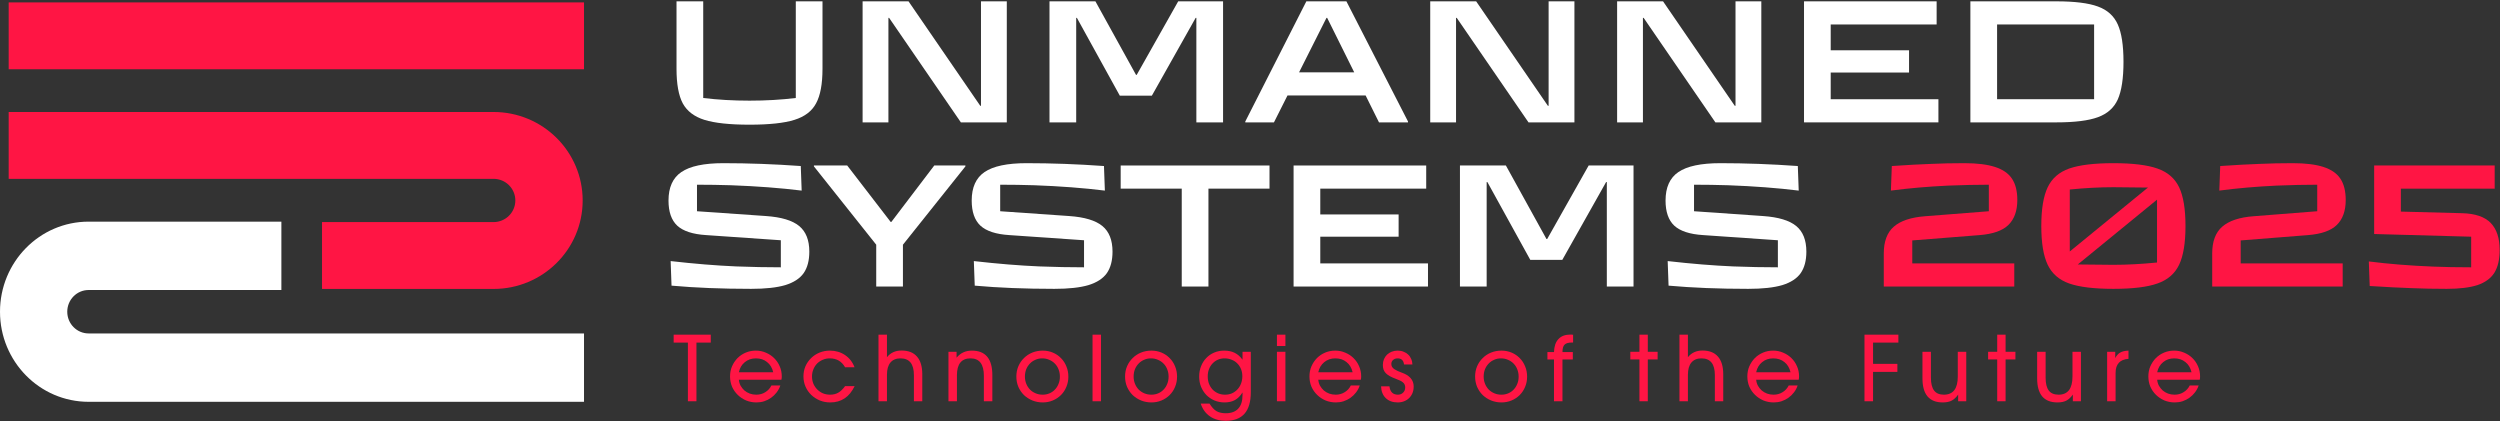 <?xml version="1.0" encoding="UTF-8"?> <svg xmlns="http://www.w3.org/2000/svg" width="967" height="163" viewBox="0 0 967 163" fill="none"><rect x="0" y="0" width="967" height="163" fill="#333333" stroke="none"/><g clip-path="url(#clip0_1543_53)"><path d="M199.332 77.54C199.332 72.92 195.561 69.175 190.908 69.175H3.359V43.319H190.908C209.944 43.319 225.376 58.64 225.376 77.54C225.376 96.439 209.944 111.761 190.908 111.761H124.557V85.904H190.908C195.561 85.904 199.332 82.159 199.332 77.54ZM225.894 0.928V26.784H3.359V0.928H225.894Z" fill="#FF1544"></path><path d="M34.278 128.975C29.715 128.975 26.015 125.214 26.015 120.576C26.015 115.937 29.715 112.176 34.278 112.176H108.838V85.731H34.278C15.347 85.731 9.59626e-05 101.331 0 120.576C-1.35873e-06 139.82 15.347 155.42 34.278 155.421H225.894V128.975H34.278Z" fill="white"></path><path d="M289.909 48.229C282.288 48.229 276.481 47.609 272.487 46.37C268.539 45.131 265.739 42.996 264.086 39.967C262.479 36.938 261.676 32.485 261.676 26.61V0.516H272.005V37.902C277.651 38.59 283.619 38.934 289.909 38.934C296.198 38.934 302.166 38.59 307.812 37.902V0.516H318.141V26.61C318.141 32.485 317.315 36.938 315.662 39.967C314.056 42.996 311.255 45.131 307.261 46.37C303.313 47.609 297.529 48.229 289.909 48.229Z" fill="white"></path><path d="M343.638 47.334H333.654V0.516H351.419L379.17 40.931H379.445V0.516H389.43V47.334H371.664L343.913 6.919H343.638V47.334Z" fill="white"></path><path d="M416.272 47.334H405.943V0.516H423.708L439.409 28.951H439.684L455.729 0.516H473.081V47.334H462.752V6.919H462.477L445.537 37.007H433.143L416.547 6.919H416.272V47.334Z" fill="white"></path><path d="M505.297 0.516H520.79L544.616 46.99V47.334H533.392L528.227 36.938H497.998L492.764 47.334H481.678V46.99L505.297 0.516ZM513.078 6.919L502.473 27.987H523.82L513.353 6.919H513.078Z" fill="white"></path><path d="M563.196 47.334H553.212V0.516H570.977L598.728 40.931H599.003V0.516H608.988V47.334H591.222L563.472 6.919H563.196V47.334Z" fill="white"></path><path d="M635.485 47.334H625.501V0.516H643.266L671.014 40.931H671.296V0.516H681.28V47.334H663.511L635.761 6.919H635.485V47.334Z" fill="white"></path><path d="M749.782 47.334H697.792V0.516H749.088V9.466H708.116V19.45H738.416V28.056H708.116V38.383H749.782V47.334Z" fill="white"></path><path d="M762.143 47.334V0.516H795.402C802.472 0.516 807.821 1.181 811.448 2.512C815.121 3.843 817.694 6.161 819.161 9.466C820.627 12.725 821.367 17.545 821.367 23.925C821.367 30.305 820.627 35.148 819.161 38.452C817.694 41.711 815.121 44.006 811.448 45.337C807.821 46.669 802.472 47.334 795.402 47.334H762.143ZM772.474 9.466V38.383H810.002V9.466H772.474Z" fill="white"></path><path d="M290.528 111.726C279.189 111.726 268.929 111.313 259.748 110.487L259.404 100.985C268.677 102.041 277.124 102.729 284.744 103.051C290.804 103.28 296.565 103.395 302.028 103.395V92.93L273.107 90.933C267.965 90.612 264.247 89.395 261.952 87.284C259.702 85.172 258.577 81.937 258.577 77.576C258.577 72.481 260.23 68.809 263.535 66.56C266.886 64.265 272.303 63.117 279.786 63.117C289.473 63.117 299.457 63.484 309.741 64.219L310.084 73.721C301.867 72.71 292.778 72.022 282.816 71.654C278.455 71.517 274.048 71.448 269.595 71.448V81.707L296.313 83.566C302.234 83.979 306.504 85.264 309.121 87.422C311.737 89.579 313.045 92.884 313.045 97.336C313.045 100.779 312.311 103.555 310.842 105.667C309.373 107.733 307.009 109.27 303.749 110.28C300.49 111.244 296.083 111.726 290.528 111.726Z" fill="white"></path><path d="M349.255 110.832H338.925V94.652L314.824 64.358V64.014H327.701L344.503 85.84H344.778L361.374 64.014H373.424V64.358L349.255 94.652V110.832Z" fill="white"></path><path d="M407.806 111.726C396.466 111.726 386.206 111.313 377.025 110.487L376.681 100.985C385.953 102.041 394.401 102.729 402.021 103.051C408.081 103.28 413.842 103.395 419.305 103.395V92.93L390.384 90.933C385.242 90.612 381.524 89.395 379.228 87.284C376.979 85.172 375.854 81.937 375.854 77.576C375.854 72.481 377.507 68.809 380.812 66.56C384.164 64.265 389.581 63.117 397.063 63.117C406.75 63.117 416.734 63.484 427.017 64.219L427.362 73.721C419.144 72.71 410.055 72.022 400.093 71.654C395.732 71.517 391.325 71.448 386.872 71.448V81.707L413.589 83.566C419.512 83.979 423.781 85.264 426.397 87.422C429.014 89.579 430.322 92.884 430.322 97.336C430.322 100.779 429.588 103.555 428.119 105.667C426.65 107.733 424.286 109.27 421.026 110.28C417.767 111.244 413.36 111.726 407.806 111.726Z" fill="white"></path><path d="M467.426 110.832H457.098V72.965H433.479V64.014H491.045V72.965H467.426V110.832Z" fill="white"></path><path d="M552.346 110.832H500.356V64.014H551.657V72.965H510.685V82.948H540.984V91.554H510.685V101.882H552.346V110.832Z" fill="white"></path><path d="M575.04 110.832H564.71V64.014H582.477L598.176 92.449H598.452L614.496 64.014H631.849V110.832H621.52V70.417H621.245L604.305 100.504H591.91L575.315 70.417H575.04V110.832Z" fill="white"></path><path d="M676.186 111.726C664.847 111.726 654.585 111.313 645.403 110.487L645.059 100.985C654.332 102.041 662.778 102.729 670.399 103.051C676.461 103.28 682.223 103.395 687.683 103.395V92.93L658.765 90.933C653.621 90.612 649.903 89.395 647.607 87.284C645.358 85.172 644.233 81.937 644.233 77.576C644.233 72.481 645.885 68.809 649.191 66.56C652.542 64.265 657.959 63.117 665.443 63.117C675.126 63.117 685.11 63.484 695.396 64.219L695.743 73.721C687.526 72.71 678.432 72.022 668.474 71.654C664.114 71.517 659.701 71.448 655.249 71.448V81.707L681.968 83.566C687.893 83.979 692.161 85.264 694.774 87.422C697.392 89.579 698.702 92.884 698.702 97.336C698.702 100.779 697.968 103.555 696.495 105.667C695.029 107.733 692.665 109.27 689.405 110.28C686.145 111.244 681.738 111.726 676.186 111.726Z" fill="white"></path><path d="M728.648 98.025C728.648 93.388 729.938 89.946 732.504 87.697C735.123 85.402 739.189 84.048 744.695 83.635L769.279 81.707V71.448C764.506 71.448 759.249 71.563 753.507 71.793C745.749 72.16 738.383 72.802 731.404 73.721L731.751 64.219C737.853 63.806 742.927 63.53 746.967 63.393C751.006 63.209 755.275 63.117 759.773 63.117C764.69 63.117 768.637 63.599 771.616 64.563C774.648 65.527 776.854 67.041 778.229 69.107C779.61 71.173 780.298 73.927 780.298 77.369C780.298 81.546 779.145 84.759 776.854 87.009C774.602 89.211 770.909 90.52 765.763 90.933L739.667 92.998V101.88H779.126V110.831H728.648V98.025Z" fill="#FF1544"></path><path d="M817.465 63.117C824.903 63.117 830.572 63.806 834.474 65.183C838.422 66.56 841.218 68.969 842.874 72.412C844.524 75.855 845.349 80.858 845.349 87.422C845.349 93.986 844.524 98.988 842.874 102.431C841.218 105.873 838.422 108.283 834.474 109.66C830.572 111.037 824.903 111.726 817.465 111.726C810.028 111.726 804.332 111.037 800.384 109.66C796.482 108.283 793.706 105.873 792.056 102.431C790.4 98.988 789.575 93.986 789.575 87.422C789.575 80.858 790.4 75.855 792.056 72.412C793.706 68.969 796.482 66.56 800.384 65.183C804.332 63.806 810.028 63.117 817.465 63.117ZM817.465 72.412C812.182 72.412 806.558 72.71 800.593 73.307V97.267L830.821 72.55C824.948 72.458 820.496 72.412 817.465 72.412ZM817.465 102.431C822.742 102.431 828.366 102.133 834.337 101.536V77.232L803.69 102.293C809.753 102.385 814.342 102.431 817.465 102.431Z" fill="#FF1544"></path><path d="M855.68 98.025C855.68 93.388 856.964 89.946 859.537 87.697C862.149 85.402 866.215 84.048 871.721 83.635L896.305 81.707V71.448C891.532 71.448 886.275 71.563 880.54 71.793C872.781 72.16 865.409 72.802 858.43 73.721L858.777 64.219C864.886 63.806 869.953 63.53 873.993 63.393C878.032 63.209 882.307 63.117 886.805 63.117C891.715 63.117 895.663 63.599 898.649 64.563C901.68 65.527 903.88 67.041 905.255 69.107C906.636 71.173 907.324 73.927 907.324 77.369C907.324 81.546 906.178 84.759 903.88 87.009C901.634 89.211 897.935 90.52 892.796 90.933L866.699 92.998V101.88H906.152V110.831H855.68V98.025Z" fill="#FF1544"></path><path d="M946.35 111.727C941.624 111.727 937.1 111.635 932.785 111.452C928.516 111.314 923.122 111.038 916.601 110.625L916.26 101.124C923.789 102.088 932.071 102.754 941.119 103.121C945.388 103.305 950.298 103.396 955.85 103.396V91.554L918.323 90.521V64.014H964.944V72.965H928.654V81.846L952.341 82.466C957.435 82.603 961.134 83.866 963.425 86.253C965.723 88.639 966.869 92.128 966.869 96.718C966.869 100.39 966.182 103.328 964.807 105.53C963.425 107.688 961.245 109.272 958.266 110.281C955.281 111.245 951.307 111.727 946.35 111.727Z" fill="#FF1544"></path><path d="M266.076 132.517H260.568V129.449H274.929V132.517H269.387V155.206H266.076V132.517Z" fill="#FF1544"></path><path d="M301.832 149.108C301.507 150.084 301.03 150.978 300.403 151.791C299.799 152.581 299.09 153.267 298.277 153.848C297.463 154.428 296.569 154.881 295.593 155.207C294.64 155.509 293.641 155.66 292.595 155.66C291.178 155.66 289.841 155.404 288.586 154.893C287.355 154.359 286.274 153.638 285.344 152.732C284.415 151.826 283.683 150.769 283.148 149.561C282.637 148.329 282.382 147.005 282.382 145.587C282.382 144.193 282.637 142.892 283.148 141.684C283.683 140.476 284.392 139.419 285.275 138.512C286.181 137.606 287.238 136.897 288.447 136.386C289.655 135.875 290.956 135.619 292.351 135.619C293.745 135.619 295.046 135.886 296.255 136.421C297.486 136.932 298.556 137.641 299.462 138.547C300.368 139.43 301.077 140.476 301.588 141.684C302.123 142.892 302.39 144.193 302.39 145.587C302.39 146.052 302.344 146.482 302.251 146.877H285.797C285.867 147.713 286.088 148.48 286.46 149.177C286.855 149.874 287.343 150.49 287.924 151.024C288.528 151.536 289.225 151.942 290.016 152.244C290.806 152.523 291.642 152.663 292.525 152.663C293.803 152.663 294.953 152.349 295.976 151.721C297.022 151.094 297.824 150.223 298.381 149.108H301.832ZM299.079 143.984C298.683 142.288 297.894 140.975 296.708 140.046C295.547 139.093 294.106 138.617 292.386 138.617C290.713 138.617 289.284 139.104 288.098 140.08C286.913 141.033 286.146 142.334 285.797 143.984H299.079Z" fill="#FF1544"></path><path d="M330.574 149.352C328.552 153.557 325.415 155.66 321.162 155.66C319.698 155.66 318.339 155.404 317.084 154.893C315.829 154.359 314.725 153.638 313.772 152.732C312.842 151.826 312.111 150.769 311.576 149.561C311.041 148.329 310.774 147.005 310.774 145.587C310.774 144.193 311.03 142.892 311.542 141.684C312.076 140.476 312.808 139.419 313.737 138.512C314.667 137.606 315.747 136.897 316.979 136.386C318.234 135.875 319.57 135.619 320.988 135.619C323.195 135.619 325.148 136.189 326.844 137.327C328.54 138.465 329.772 140.046 330.539 142.067H326.879C325.577 139.767 323.602 138.617 320.953 138.617C319.977 138.617 319.071 138.803 318.234 139.174C317.397 139.523 316.665 140.011 316.038 140.638C315.434 141.265 314.957 142.009 314.609 142.869C314.26 143.705 314.086 144.623 314.086 145.622C314.086 146.621 314.26 147.551 314.609 148.41C314.981 149.27 315.48 150.014 316.108 150.641C316.735 151.268 317.467 151.768 318.304 152.14C319.164 152.488 320.082 152.663 321.058 152.663C322.289 152.663 323.347 152.407 324.23 151.896C325.136 151.384 326.019 150.537 326.879 149.352H330.574Z" fill="#FF1544"></path><path d="M339.799 129.449H343.076V138.163C344.447 136.443 346.329 135.584 348.722 135.584C351.348 135.584 353.336 136.362 354.684 137.919C356.055 139.475 356.74 141.753 356.74 144.75V155.206H353.499V145.099C353.499 140.777 351.767 138.616 348.304 138.616C346.608 138.616 345.307 139.162 344.4 140.254C343.517 141.323 343.076 142.891 343.076 144.959V155.206H339.799V129.449Z" fill="#FF1544"></path><path d="M366.864 136.072H370.002V138.338C370.815 137.385 371.698 136.7 372.651 136.282C373.604 135.84 374.696 135.619 375.927 135.619C381.202 135.619 383.84 138.779 383.84 145.099V155.207H380.563V145.378C380.563 140.87 378.844 138.617 375.404 138.617C371.896 138.617 370.141 140.801 370.141 145.169V155.207H366.864V136.072Z" fill="#FF1544"></path><path d="M393.128 145.657C393.128 144.216 393.384 142.892 393.895 141.684C394.429 140.452 395.149 139.395 396.056 138.512C396.962 137.606 398.031 136.897 399.263 136.386C400.518 135.875 401.877 135.619 403.341 135.619C404.736 135.619 406.037 135.875 407.245 136.386C408.454 136.897 409.499 137.606 410.382 138.512C411.289 139.419 411.986 140.487 412.474 141.719C412.986 142.927 413.241 144.252 413.241 145.692C413.241 147.109 412.986 148.422 412.474 149.631C411.986 150.838 411.289 151.896 410.382 152.802C409.499 153.685 408.454 154.382 407.245 154.893C406.037 155.404 404.736 155.66 403.341 155.66C401.9 155.66 400.553 155.404 399.298 154.893C398.066 154.382 396.985 153.685 396.056 152.802C395.149 151.896 394.429 150.838 393.895 149.631C393.384 148.399 393.128 147.074 393.128 145.657ZM403.306 152.663C404.259 152.663 405.142 152.488 405.955 152.14C406.769 151.791 407.466 151.303 408.047 150.676C408.651 150.048 409.116 149.316 409.442 148.48C409.79 147.62 409.964 146.691 409.964 145.692C409.964 144.669 409.79 143.729 409.442 142.869C409.116 142.009 408.64 141.265 408.012 140.638C407.408 140.011 406.687 139.523 405.851 139.174C405.014 138.803 404.108 138.617 403.132 138.617C402.179 138.617 401.296 138.803 400.483 139.174C399.669 139.523 398.96 140.011 398.357 140.638C397.753 141.265 397.276 142.009 396.928 142.869C396.602 143.729 396.439 144.658 396.439 145.657C396.439 146.656 396.613 147.586 396.962 148.445C397.311 149.305 397.787 150.048 398.392 150.676C399.019 151.303 399.751 151.791 400.587 152.14C401.424 152.488 402.33 152.663 403.306 152.663Z" fill="#FF1544"></path><path d="M422.595 129.449H425.872V155.206H422.595V129.449Z" fill="#FF1544"></path><path d="M435.174 145.657C435.174 144.216 435.43 142.892 435.941 141.684C436.475 140.452 437.196 139.395 438.102 138.512C439.008 137.606 440.077 136.897 441.309 136.386C442.564 135.875 443.923 135.619 445.388 135.619C446.782 135.619 448.083 135.875 449.292 136.386C450.5 136.897 451.546 137.606 452.429 138.512C453.335 139.419 454.032 140.487 454.52 141.719C455.032 142.927 455.287 144.252 455.287 145.692C455.287 147.109 455.032 148.422 454.52 149.631C454.032 150.838 453.335 151.896 452.429 152.802C451.546 153.685 450.5 154.382 449.292 154.893C448.083 155.404 446.782 155.66 445.388 155.66C443.947 155.66 442.599 155.404 441.344 154.893C440.112 154.382 439.032 153.685 438.102 152.802C437.196 151.896 436.475 150.838 435.941 149.631C435.43 148.399 435.174 147.074 435.174 145.657ZM445.352 152.663C446.306 152.663 447.188 152.488 448.002 152.14C448.815 151.791 449.512 151.303 450.093 150.676C450.697 150.048 451.162 149.316 451.488 148.48C451.836 147.62 452.011 146.691 452.011 145.692C452.011 144.669 451.836 143.729 451.488 142.869C451.162 142.009 450.686 141.265 450.058 140.638C449.454 140.011 448.734 139.523 447.897 139.174C447.06 138.803 446.154 138.617 445.178 138.617C444.226 138.617 443.342 138.803 442.529 139.174C441.715 139.523 441.007 140.011 440.403 140.638C439.798 141.265 439.322 142.009 438.974 142.869C438.648 143.729 438.486 144.658 438.486 145.657C438.486 146.656 438.66 147.586 439.008 148.445C439.357 149.305 439.833 150.048 440.437 150.676C441.065 151.303 441.797 151.791 442.633 152.14C443.47 152.488 444.377 152.663 445.352 152.663Z" fill="#FF1544"></path><path d="M467.848 156.113C468.266 156.787 468.685 157.356 469.103 157.821C469.544 158.309 470.009 158.704 470.497 159.006C471.008 159.308 471.554 159.517 472.136 159.633C472.74 159.773 473.402 159.843 474.123 159.843C476.237 159.843 477.841 159.25 478.933 158.065C480.048 156.88 480.606 155.137 480.606 152.837V151.791C479.792 153.116 478.828 154.092 477.712 154.719C476.597 155.346 475.238 155.66 473.634 155.66C472.24 155.66 470.939 155.404 469.73 154.893C468.545 154.382 467.511 153.685 466.628 152.802C465.768 151.896 465.082 150.838 464.571 149.631C464.083 148.399 463.839 147.074 463.839 145.657C463.839 144.216 464.083 142.88 464.571 141.649C465.06 140.417 465.733 139.36 466.593 138.477C467.453 137.571 468.464 136.874 469.625 136.386C470.81 135.875 472.1 135.619 473.495 135.619C475.052 135.619 476.4 135.898 477.538 136.456C478.7 137.013 479.723 137.908 480.606 139.14V136.072H483.813V151.721C483.813 159.087 480.583 162.77 474.123 162.77C471.729 162.77 469.695 162.201 468.022 161.062C466.349 159.924 465.152 158.274 464.432 156.113H467.848ZM473.844 152.663C474.819 152.663 475.714 152.488 476.527 152.14C477.341 151.768 478.038 151.268 478.619 150.641C479.223 150.014 479.688 149.27 480.013 148.41C480.362 147.527 480.536 146.563 480.536 145.518C480.536 144.495 480.362 143.566 480.013 142.73C479.665 141.893 479.188 141.172 478.584 140.569C477.98 139.941 477.248 139.465 476.388 139.14C475.551 138.791 474.633 138.617 473.634 138.617C472.705 138.617 471.845 138.791 471.055 139.14C470.264 139.488 469.579 139.976 468.998 140.603C468.417 141.208 467.964 141.939 467.638 142.799C467.314 143.636 467.151 144.565 467.151 145.587C467.151 146.61 467.314 147.563 467.638 148.445C467.987 149.305 468.452 150.048 469.033 150.676C469.637 151.303 470.346 151.791 471.159 152.14C471.973 152.488 472.868 152.663 473.844 152.663Z" fill="#FF1544"></path><path d="M493.919 136.071H497.196V155.206H493.919V136.071ZM493.919 129.449H497.196V133.841H493.919V129.449Z" fill="#FF1544"></path><path d="M525.949 149.108C525.624 150.084 525.147 150.978 524.52 151.791C523.916 152.581 523.207 153.267 522.393 153.848C521.58 154.428 520.685 154.881 519.709 155.207C518.757 155.509 517.757 155.66 516.711 155.66C515.294 155.66 513.957 155.404 512.703 154.893C511.471 154.359 510.391 153.638 509.461 152.732C508.531 151.826 507.799 150.769 507.265 149.561C506.754 148.329 506.498 147.005 506.498 145.587C506.498 144.193 506.754 142.892 507.265 141.684C507.799 140.476 508.508 139.419 509.392 138.512C510.298 137.606 511.355 136.897 512.564 136.386C513.772 135.875 515.073 135.619 516.468 135.619C517.862 135.619 519.163 135.886 520.372 136.421C521.603 136.932 522.672 137.641 523.578 138.547C524.485 139.43 525.194 140.476 525.705 141.684C526.239 142.892 526.506 144.193 526.506 145.587C526.506 146.052 526.46 146.482 526.367 146.877H509.914C509.984 147.713 510.205 148.48 510.577 149.177C510.971 149.874 511.46 150.49 512.041 151.024C512.645 151.536 513.342 151.942 514.132 152.244C514.922 152.523 515.759 152.663 516.642 152.663C517.92 152.663 519.07 152.349 520.093 151.721C521.138 151.094 521.94 150.223 522.498 149.108H525.949ZM523.195 143.984C522.8 142.288 522.01 140.975 520.825 140.046C519.663 139.093 518.222 138.617 516.502 138.617C514.829 138.617 513.4 139.104 512.215 140.08C511.03 141.033 510.263 142.334 509.914 143.984H523.195Z" fill="#FF1544"></path><path d="M537.436 149.421C537.691 151.582 538.783 152.663 540.712 152.663C541.526 152.663 542.2 152.395 542.734 151.861C543.269 151.327 543.536 150.652 543.536 149.839C543.536 149.398 543.455 149.026 543.292 148.724C543.152 148.399 542.932 148.12 542.63 147.887C542.327 147.632 541.955 147.4 541.514 147.191C541.073 146.981 540.562 146.773 539.98 146.563C539.05 146.215 538.261 145.866 537.61 145.518C536.959 145.146 536.425 144.751 536.007 144.333C535.611 143.891 535.321 143.415 535.135 142.904C534.972 142.392 534.891 141.812 534.891 141.161C534.891 140.347 535.031 139.604 535.309 138.93C535.611 138.257 536.007 137.675 536.494 137.188C537.006 136.7 537.61 136.316 538.307 136.037C539.028 135.759 539.806 135.619 540.643 135.619C541.456 135.619 542.2 135.759 542.873 136.037C543.571 136.293 544.163 136.653 544.651 137.118C545.163 137.582 545.558 138.152 545.836 138.825C546.138 139.476 546.301 140.197 546.324 140.986H543.083C542.897 139.407 542.072 138.617 540.608 138.617C539.887 138.617 539.295 138.825 538.83 139.244C538.389 139.639 538.168 140.162 538.168 140.812C538.168 141.602 538.54 142.253 539.283 142.764C540.027 143.252 540.956 143.694 542.072 144.089C545.232 145.158 546.813 146.97 546.813 149.526C546.813 150.409 546.661 151.234 546.36 152C546.057 152.744 545.627 153.395 545.07 153.952C544.535 154.487 543.884 154.905 543.117 155.207C542.374 155.509 541.549 155.66 540.643 155.66C538.714 155.66 537.168 155.103 536.007 153.987C534.868 152.872 534.263 151.35 534.194 149.421H537.436Z" fill="#FF1544"></path><path d="M570.571 145.657C570.571 144.216 570.827 142.892 571.339 141.684C571.873 140.452 572.593 139.395 573.5 138.512C574.406 137.606 575.475 136.897 576.707 136.386C577.962 135.875 579.321 135.619 580.785 135.619C582.179 135.619 583.481 135.875 584.689 136.386C585.897 136.897 586.943 137.606 587.826 138.512C588.733 139.419 589.429 140.487 589.918 141.719C590.429 142.927 590.685 144.252 590.685 145.692C590.685 147.109 590.429 148.422 589.918 149.631C589.429 150.838 588.733 151.896 587.826 152.802C586.943 153.685 585.897 154.382 584.689 154.893C583.481 155.404 582.179 155.66 580.785 155.66C579.344 155.66 577.996 155.404 576.741 154.893C575.51 154.382 574.429 153.685 573.5 152.802C572.593 151.896 571.873 150.838 571.339 149.631C570.827 148.399 570.571 147.074 570.571 145.657ZM580.75 152.663C581.703 152.663 582.586 152.488 583.4 152.14C584.213 151.791 584.91 151.303 585.491 150.676C586.095 150.048 586.56 149.316 586.885 148.48C587.234 147.62 587.408 146.691 587.408 145.692C587.408 144.669 587.234 143.729 586.885 142.869C586.56 142.009 586.083 141.265 585.456 140.638C584.852 140.011 584.132 139.523 583.295 139.174C582.458 138.803 581.552 138.617 580.576 138.617C579.623 138.617 578.74 138.803 577.926 139.174C577.113 139.523 576.405 140.011 575.8 140.638C575.196 141.265 574.72 142.009 574.371 142.869C574.046 143.729 573.883 144.658 573.883 145.657C573.883 146.656 574.058 147.586 574.406 148.445C574.754 149.305 575.231 150.048 575.835 150.676C576.462 151.303 577.194 151.791 578.031 152.14C578.868 152.488 579.774 152.663 580.75 152.663Z" fill="#FF1544"></path><path d="M601.084 139.036H598.54V136.178H601.084C601.154 133.97 601.723 132.297 602.793 131.159C603.861 129.997 605.395 129.416 607.394 129.416C607.556 129.416 607.719 129.416 607.882 129.416C608.068 129.416 608.265 129.44 608.474 129.486V132.483H608.056C606.685 132.483 605.72 132.762 605.163 133.32C604.628 133.854 604.361 134.807 604.361 136.178H608.369V139.036H604.361V155.207H601.084V139.036Z" fill="#FF1544"></path><path d="M634.128 139.034H630.608V136.071H634.128V129.449H637.37V136.071H641.169V139.034H637.37V155.206H634.128V139.034Z" fill="#FF1544"></path><path d="M649.611 129.449H652.887V138.163C654.258 136.443 656.139 135.584 658.536 135.584C661.161 135.584 663.145 136.362 664.493 137.919C665.868 139.475 666.549 141.753 666.549 144.75V155.206H663.308V145.099C663.308 140.777 661.58 138.616 658.117 138.616C656.421 138.616 655.118 139.162 654.212 140.254C653.329 141.323 652.887 142.891 652.887 144.959V155.206H649.611V129.449Z" fill="#FF1544"></path><path d="M695.323 149.108C695.003 150.084 694.525 150.978 693.896 151.791C693.294 152.581 692.58 153.267 691.768 153.848C690.957 154.428 690.06 154.881 689.084 155.207C688.135 155.509 687.133 155.66 686.086 155.66C684.671 155.66 683.336 155.404 682.079 154.893C680.848 154.359 679.768 153.638 678.838 152.732C677.908 151.826 677.175 150.769 676.638 149.561C676.127 148.329 675.872 147.005 675.872 145.587C675.872 144.193 676.127 142.892 676.638 141.684C677.175 140.476 677.882 139.419 678.766 138.512C679.676 137.606 680.73 136.897 681.941 136.386C683.146 135.875 684.449 135.619 685.843 135.619C687.238 135.619 688.541 135.886 689.745 136.421C690.976 136.932 692.05 137.641 692.953 138.547C693.863 139.43 694.571 140.476 695.081 141.684C695.618 142.892 695.88 144.193 695.88 145.587C695.88 146.052 695.834 146.482 695.742 146.877H679.29C679.362 147.713 679.578 148.48 679.951 149.177C680.35 149.874 680.835 150.49 681.417 151.024C682.02 151.536 682.72 151.942 683.506 152.244C684.298 152.523 685.136 152.663 686.02 152.663C687.297 152.663 688.449 152.349 689.47 151.721C690.511 151.094 691.317 150.223 691.873 149.108H695.323ZM692.574 143.984C692.174 142.288 691.389 140.975 690.204 140.046C689.038 139.093 687.598 138.617 685.876 138.617C684.206 138.617 682.773 139.104 681.588 140.08C680.403 141.033 679.637 142.334 679.29 143.984H692.574Z" fill="#FF1544"></path><path d="M721.184 129.449H734.292V132.517H724.497V140.742H733.905V143.844H724.497V155.206H721.184V129.449Z" fill="#FF1544"></path><path d="M757.409 152.628C756.669 153.697 755.831 154.475 754.902 154.963C753.998 155.428 752.846 155.66 751.451 155.66C748.846 155.66 746.881 154.881 745.559 153.325C744.256 151.768 743.608 149.445 743.608 146.354V136.072H746.881V146.075C746.881 148.329 747.294 149.991 748.106 151.06C748.918 152.128 750.181 152.663 751.903 152.663C755.484 152.663 757.272 150.316 757.272 145.622V136.072H760.552V155.207H757.409V152.628Z" fill="#FF1544"></path><path d="M772.52 139.034H769.004V136.071H772.52V129.449H775.761V136.071H779.564V139.034H775.761V155.206H772.52V139.034Z" fill="#FF1544"></path><path d="M801.772 152.628C801.026 153.697 800.194 154.475 799.264 154.963C798.354 155.428 797.209 155.66 795.814 155.66C793.208 155.66 791.244 154.881 789.922 153.325C788.619 151.768 787.971 149.445 787.971 146.354V136.072H791.244V146.075C791.244 148.329 791.65 149.991 792.462 151.06C793.28 152.128 794.544 152.663 796.266 152.663C799.84 152.663 801.634 150.316 801.634 145.622V136.072H804.908V155.207H801.772V152.628Z" fill="#FF1544"></path><path d="M815.036 136.072H818.172V138.512C818.709 137.49 819.357 136.769 820.123 136.351C820.916 135.91 821.97 135.666 823.299 135.619V138.791C819.973 139.047 818.31 140.859 818.31 144.228V155.207H815.036V136.072Z" fill="#FF1544"></path><path d="M850.436 149.108C850.109 150.084 849.631 150.978 849.002 151.791C848.4 152.581 847.693 153.267 846.881 153.848C846.063 154.428 845.172 154.881 844.197 155.207C843.241 155.509 842.246 155.66 841.198 155.66C839.778 155.66 838.442 155.404 837.191 154.893C835.954 154.359 834.874 153.638 833.944 152.732C833.014 151.826 832.288 150.769 831.751 149.561C831.24 148.329 830.985 147.005 830.985 145.587C830.985 144.193 831.24 142.892 831.751 141.684C832.288 140.476 832.995 139.419 833.879 138.512C834.782 137.606 835.843 136.897 837.047 136.386C838.259 135.875 839.561 135.619 840.956 135.619C842.351 135.619 843.647 135.886 844.858 136.421C846.089 136.932 847.156 137.641 848.066 138.547C848.97 139.43 849.677 140.476 850.194 141.684C850.724 142.892 850.993 144.193 850.993 145.587C850.993 146.052 850.947 146.482 850.855 146.877H834.402C834.468 147.713 834.69 148.48 835.064 149.177C835.456 149.874 835.948 150.49 836.524 151.024C837.133 151.536 837.827 151.942 838.619 152.244C839.411 152.523 840.242 152.663 841.126 152.663C842.403 152.663 843.555 152.349 844.577 151.721C845.624 151.094 846.423 150.223 846.986 149.108H850.436ZM847.68 143.984C847.287 142.288 846.495 140.975 845.31 140.046C844.151 139.093 842.711 138.617 840.989 138.617C839.313 138.617 837.885 139.104 836.7 140.08C835.515 141.033 834.749 142.334 834.402 143.984H847.68Z" fill="#FF1544"></path></g><defs><clipPath id="clip0_1543_53"><rect width="967" height="163" fill="white"></rect></clipPath></defs></svg> 